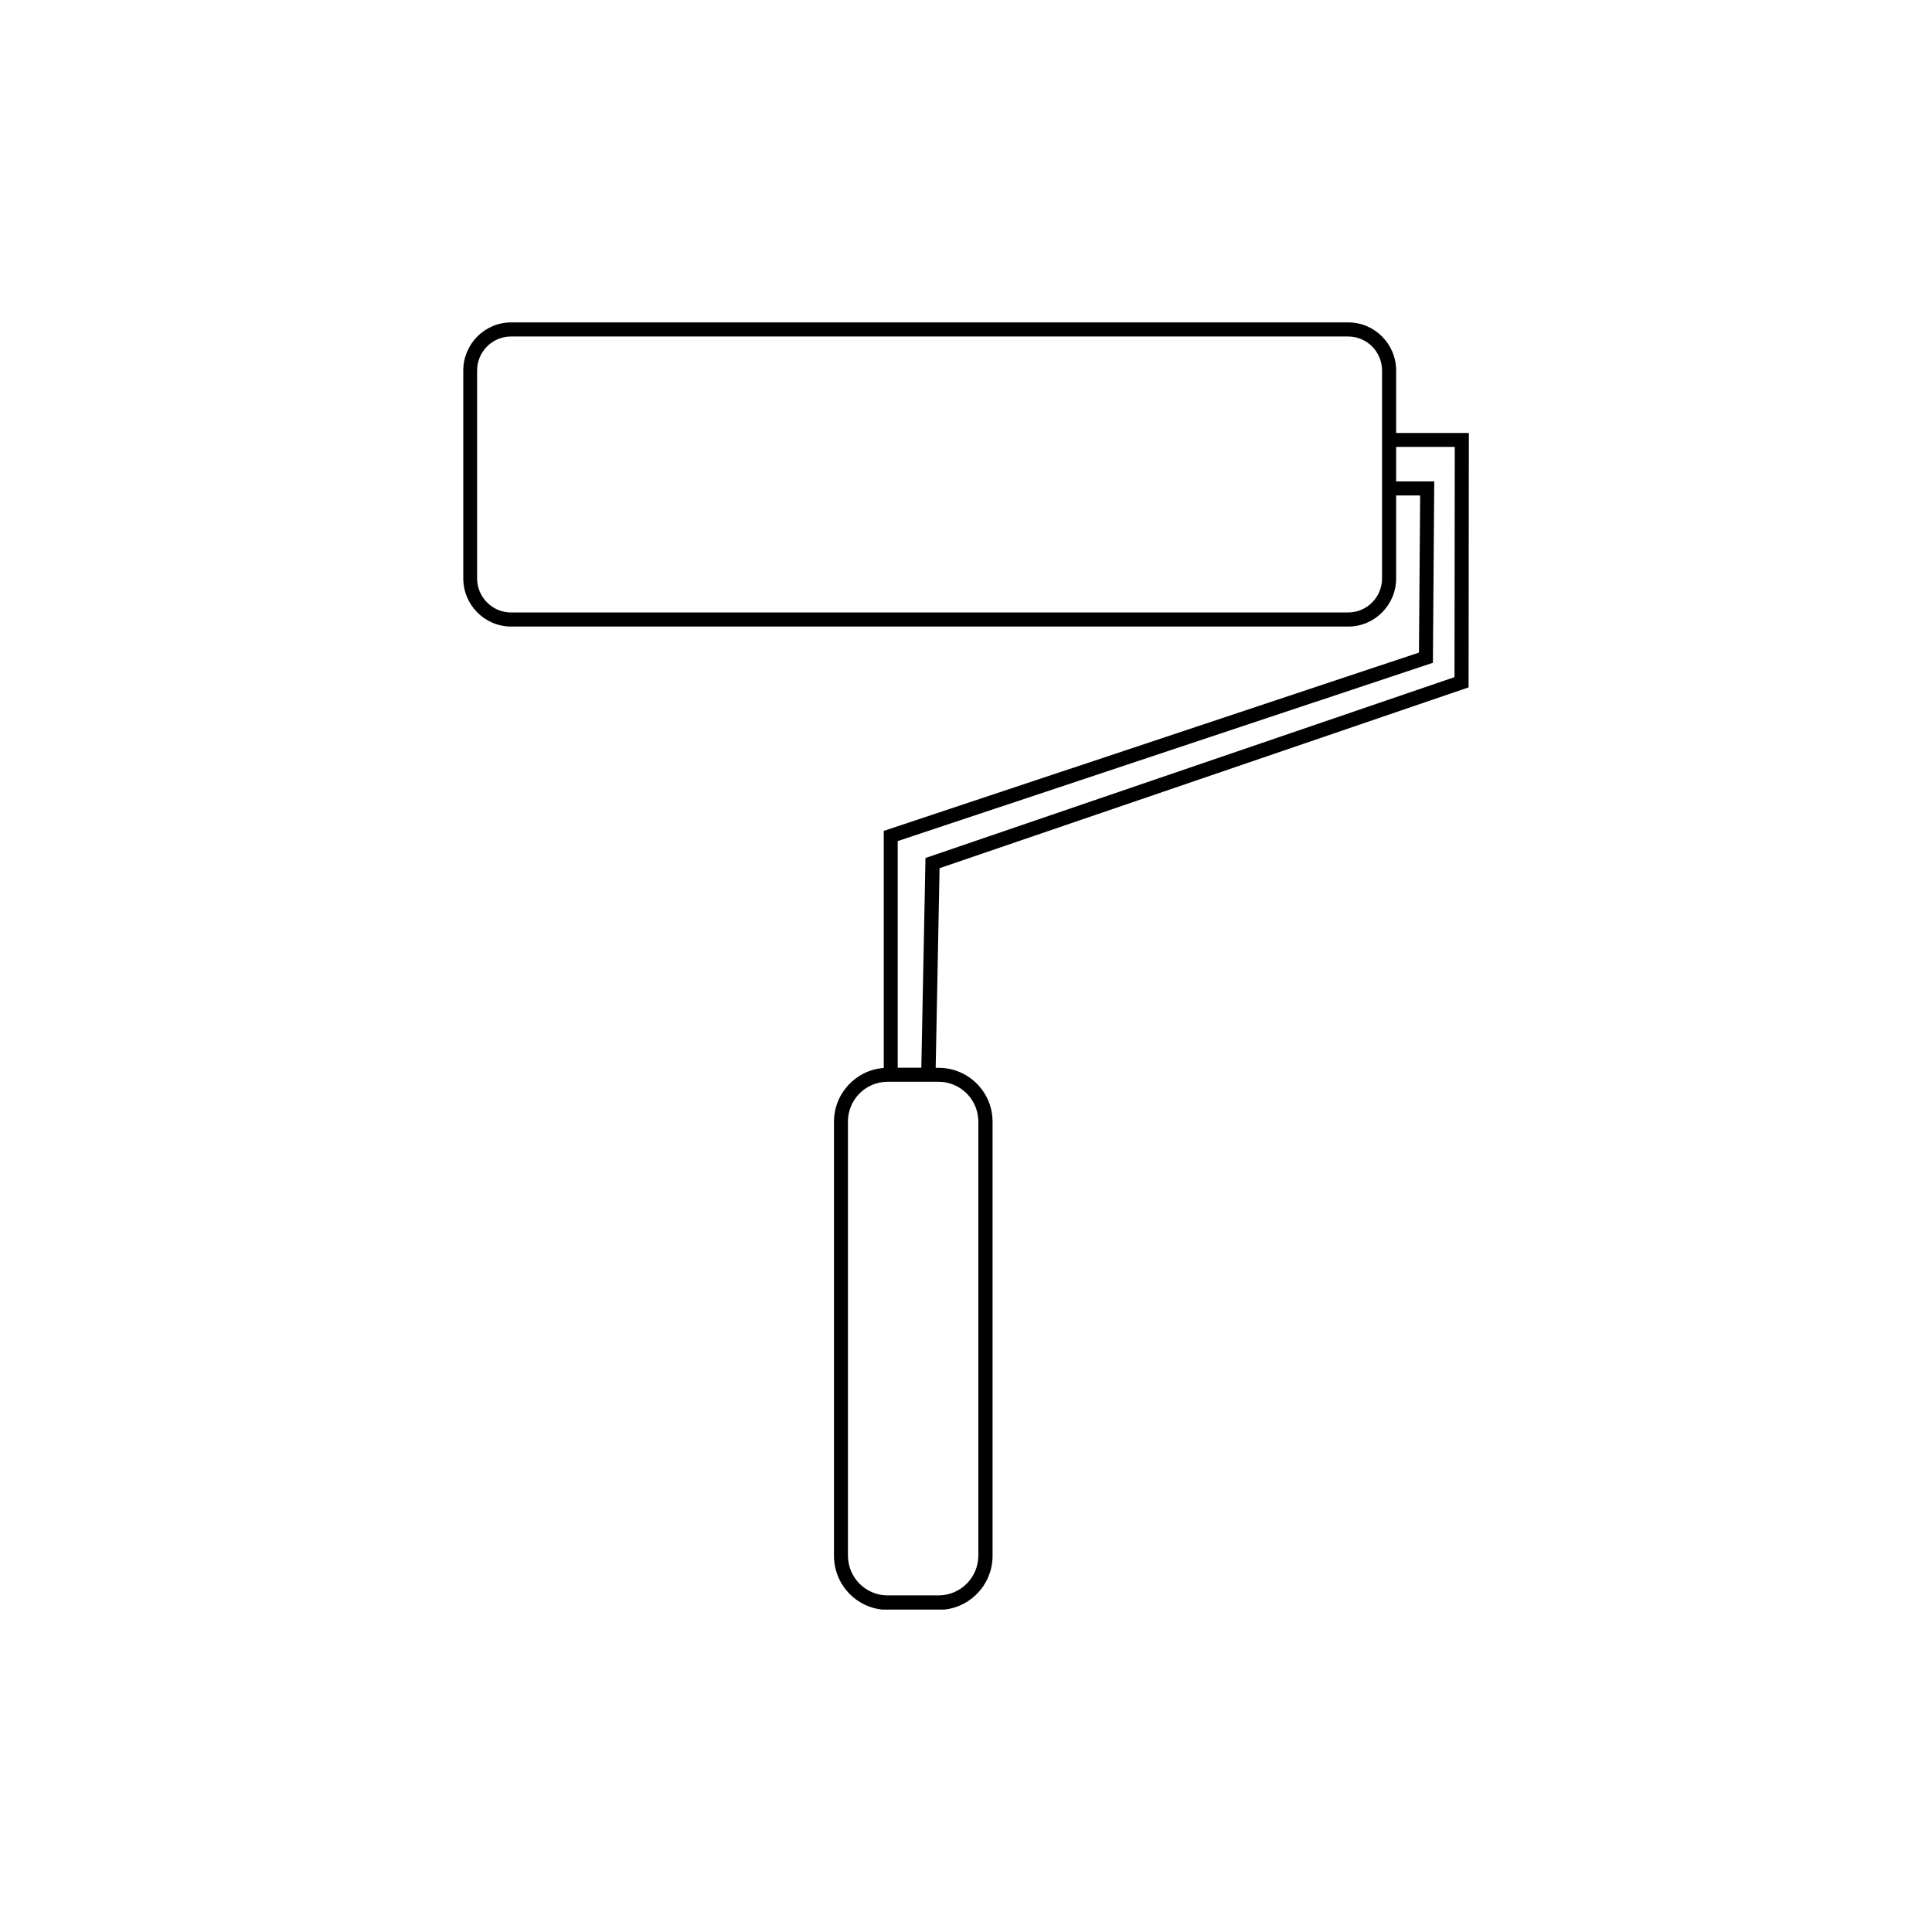 <?xml version="1.0" encoding="UTF-8"?>
<svg id="Layer_1" data-name="Layer 1" xmlns="http://www.w3.org/2000/svg" xmlns:xlink="http://www.w3.org/1999/xlink" viewBox="0 0 144 144">
  <defs>
    <style>
      .cls-1 {
        clip-path: url(#clippath);
      }

      .cls-2 {
        fill: none;
      }

      .cls-2, .cls-3 {
        stroke-width: 0px;
      }
    </style>
    <clipPath id="clippath">
      <rect class="cls-2" x="34.52" y="24.02" width="74.96" height="95.95"/>
    </clipPath>
  </defs>
  <g class="cls-1">
    <path class="cls-3" d="M109.46,51.23l.02-18.96h-5.42v-4.65c0-1.98-1.6-3.59-3.57-3.59h-62.39c-1.97,0-3.57,1.61-3.57,3.59v15.49c0,1.98,1.6,3.59,3.57,3.59h62.39c1.97,0,3.57-1.61,3.57-3.59v-6.18h1.79l-.09,11.71-39.89,13.29v17.67c-2.07.15-3.71,1.89-3.71,4.01v32.35c0,2.22,1.79,4.03,4,4.03h3.81c2.21,0,4.01-1.81,4.01-4.03v-32.35c0-2.22-1.8-4.02-4.01-4.02h-.23l.29-14.88,39.44-13.48h0ZM103.01,43.11c0,1.4-1.13,2.54-2.53,2.54h-62.39c-1.39,0-2.53-1.14-2.53-2.54v-15.49c0-1.4,1.13-2.54,2.53-2.54h62.39c1.4,0,2.53,1.14,2.53,2.54v15.49ZM69.96,80.63c1.63,0,2.96,1.33,2.96,2.97v32.34c0,1.64-1.33,2.97-2.96,2.97h-3.81c-1.63,0-2.95-1.33-2.95-2.97v-32.34c0-1.64,1.32-2.97,2.95-2.97h3.81ZM66.91,79.58v-16.89l39.89-13.29.1-13.52h-2.84v-2.57h4.37l-.02,17.16-39.43,13.48-.31,15.63h-1.77Z"/>
  </g>
</svg>